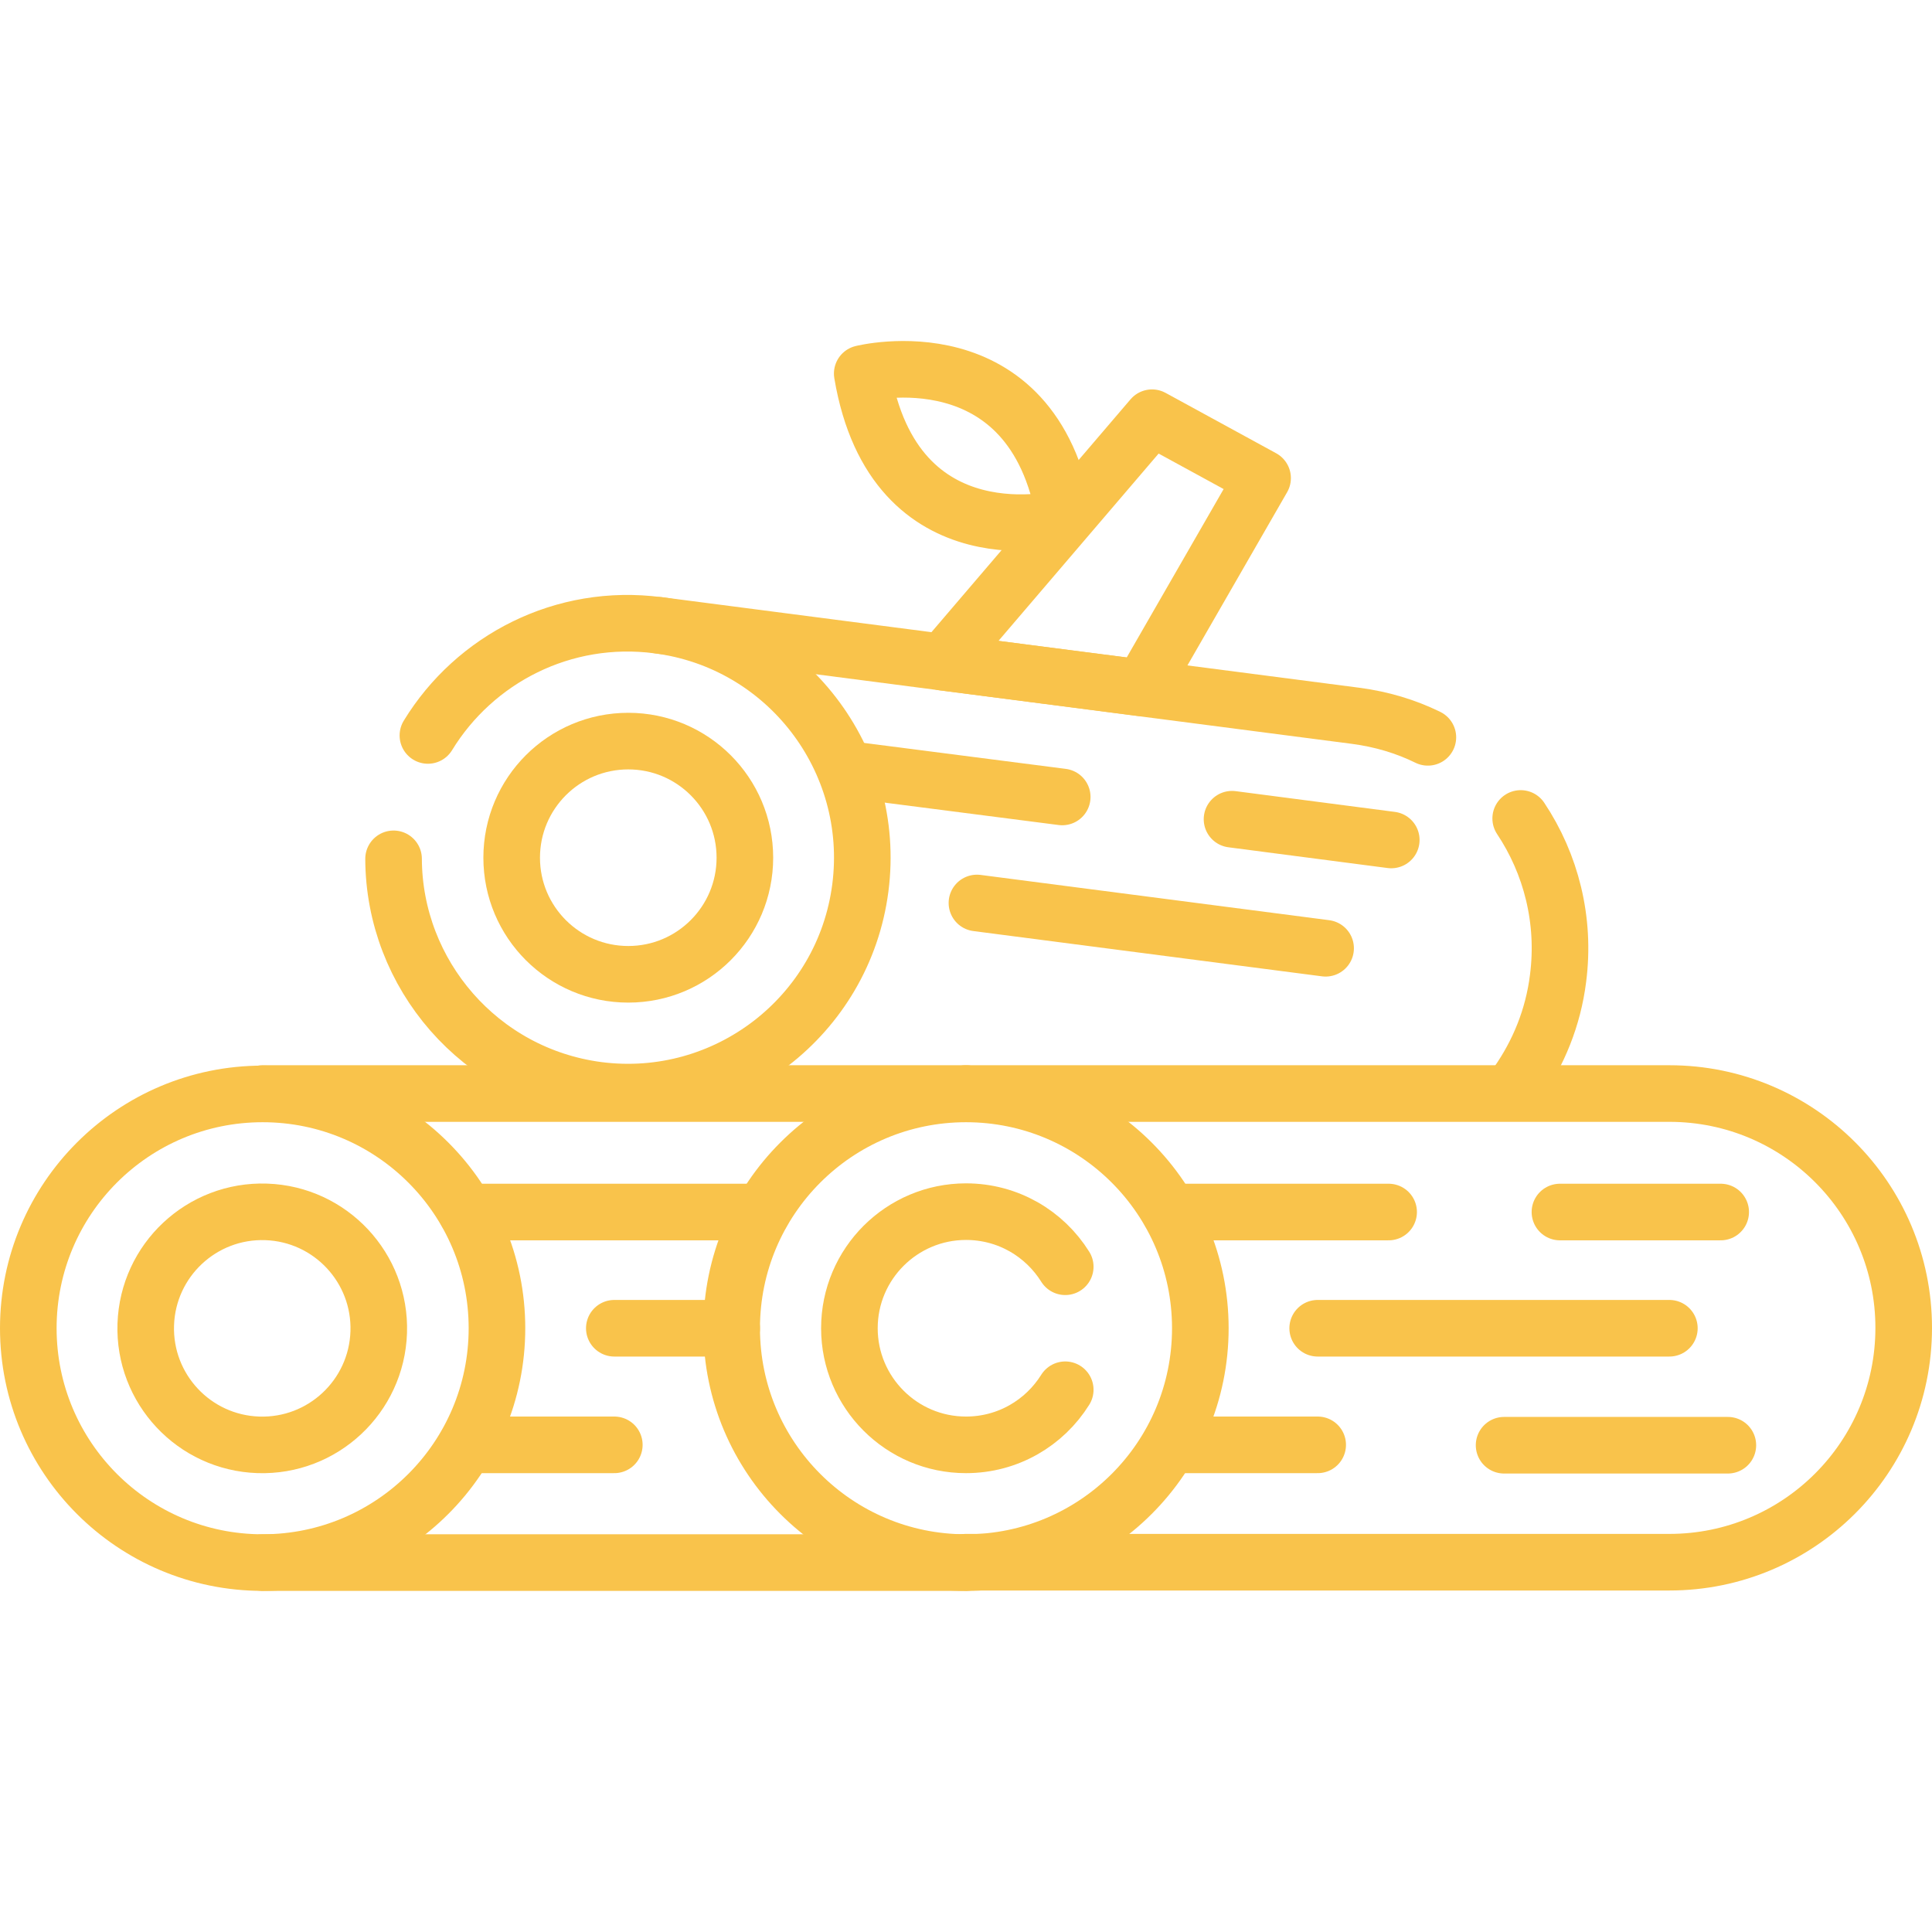 <?xml version="1.0" encoding="UTF-8"?> <svg xmlns="http://www.w3.org/2000/svg" xmlns:xlink="http://www.w3.org/1999/xlink" version="1.1" id="Capa_1" x="0px" y="0px" viewBox="0 0 512 512" style="enable-background:new 0 0 512 512;" xml:space="preserve"> <style type="text/css"> .st0{fill:none;stroke:#F9C34B;stroke-width:15;stroke-linecap:round;stroke-linejoin:round;stroke-miterlimit:10;} </style> <g> <g> <g> <path class="st0" d="M403,216.9c8,12,11.9,26.9,9.9,42.4l0,0c-1.3,10.4-5.2,19.8-10.8,27.8"></path> <path class="st0" d="M174.5,165.7l184.8,24c6.8,0.9,13.2,2.8,19.1,5.7"></path> <path class="st0" d="M113.4,194.9c12.4-20.3,35.9-32.5,61-29.2c34,4.4,58,35.6,53.6,69.6c-4.4,34-35.6,58-69.6,53.6 c-31.2-4.1-54-30.7-54.1-61.3"></path> <circle class="st0" cx="166.5" cy="227.3" r="30.9"></circle> <line class="st0" x1="224" y1="203.8" x2="281.5" y2="211.2"></line> <line class="st0" x1="326.5" y1="217.1" x2="368.7" y2="222.6"></line> <line class="st0" x1="258.9" y1="239.3" x2="351.3" y2="251.3"></line> </g> <polygon class="st0" points="302.6,182.3 249.9,175.5 305.3,110.7 334.6,126.7 "></polygon> <path class="st0" d="M228.5,99c0,0,45.3-11.4,53.7,38.2C282.2,137.2,237,149.5,228.5,99z"></path> </g> <g> <line class="st0" x1="256" y1="414.1" x2="69.6" y2="414.1"></line> <line class="st0" x1="69.6" y1="289.8" x2="256" y2="289.8"></line> <circle class="st0" cx="69.6" cy="352" r="62.1"></circle> <ellipse transform="matrix(3.327793e-02 -0.999 0.999 3.327793e-02 -284.467 409.845)" class="st0" cx="69.6" cy="352" rx="30.9" ry="30.9"></ellipse> <line class="st0" x1="123.6" y1="321.2" x2="202" y2="321.2"></line> <line class="st0" x1="162.8" y1="352" x2="193.9" y2="352"></line> <line class="st0" x1="162.8" y1="382.9" x2="123.6" y2="382.9"></line> </g> <g> <path class="st0" d="M256,289.8h186.4c34.3,0,62.1,27.8,62.1,62.1l0,0c0,34.3-27.8,62.1-62.1,62.1H256"></path> <circle class="st0" cx="256" cy="352" r="62.1"></circle> <path class="st0" d="M282.3,368.3c-5.5,8.8-15.2,14.6-26.3,14.6c-17.1,0-30.9-13.9-30.9-30.9c0-17.1,13.9-30.9,30.9-30.9 c11.1,0,20.8,5.8,26.3,14.6"></path> <line class="st0" x1="310" y1="321.2" x2="368" y2="321.2"></line> <line class="st0" x1="413.4" y1="321.2" x2="456" y2="321.2"></line> <line class="st0" x1="349.2" y1="352" x2="442.4" y2="352"></line> <line class="st0" x1="349.2" y1="382.9" x2="310" y2="382.9"></line> <line class="st0" x1="398.6" y1="383" x2="457.9" y2="383"></line> </g> </g> </svg> 
